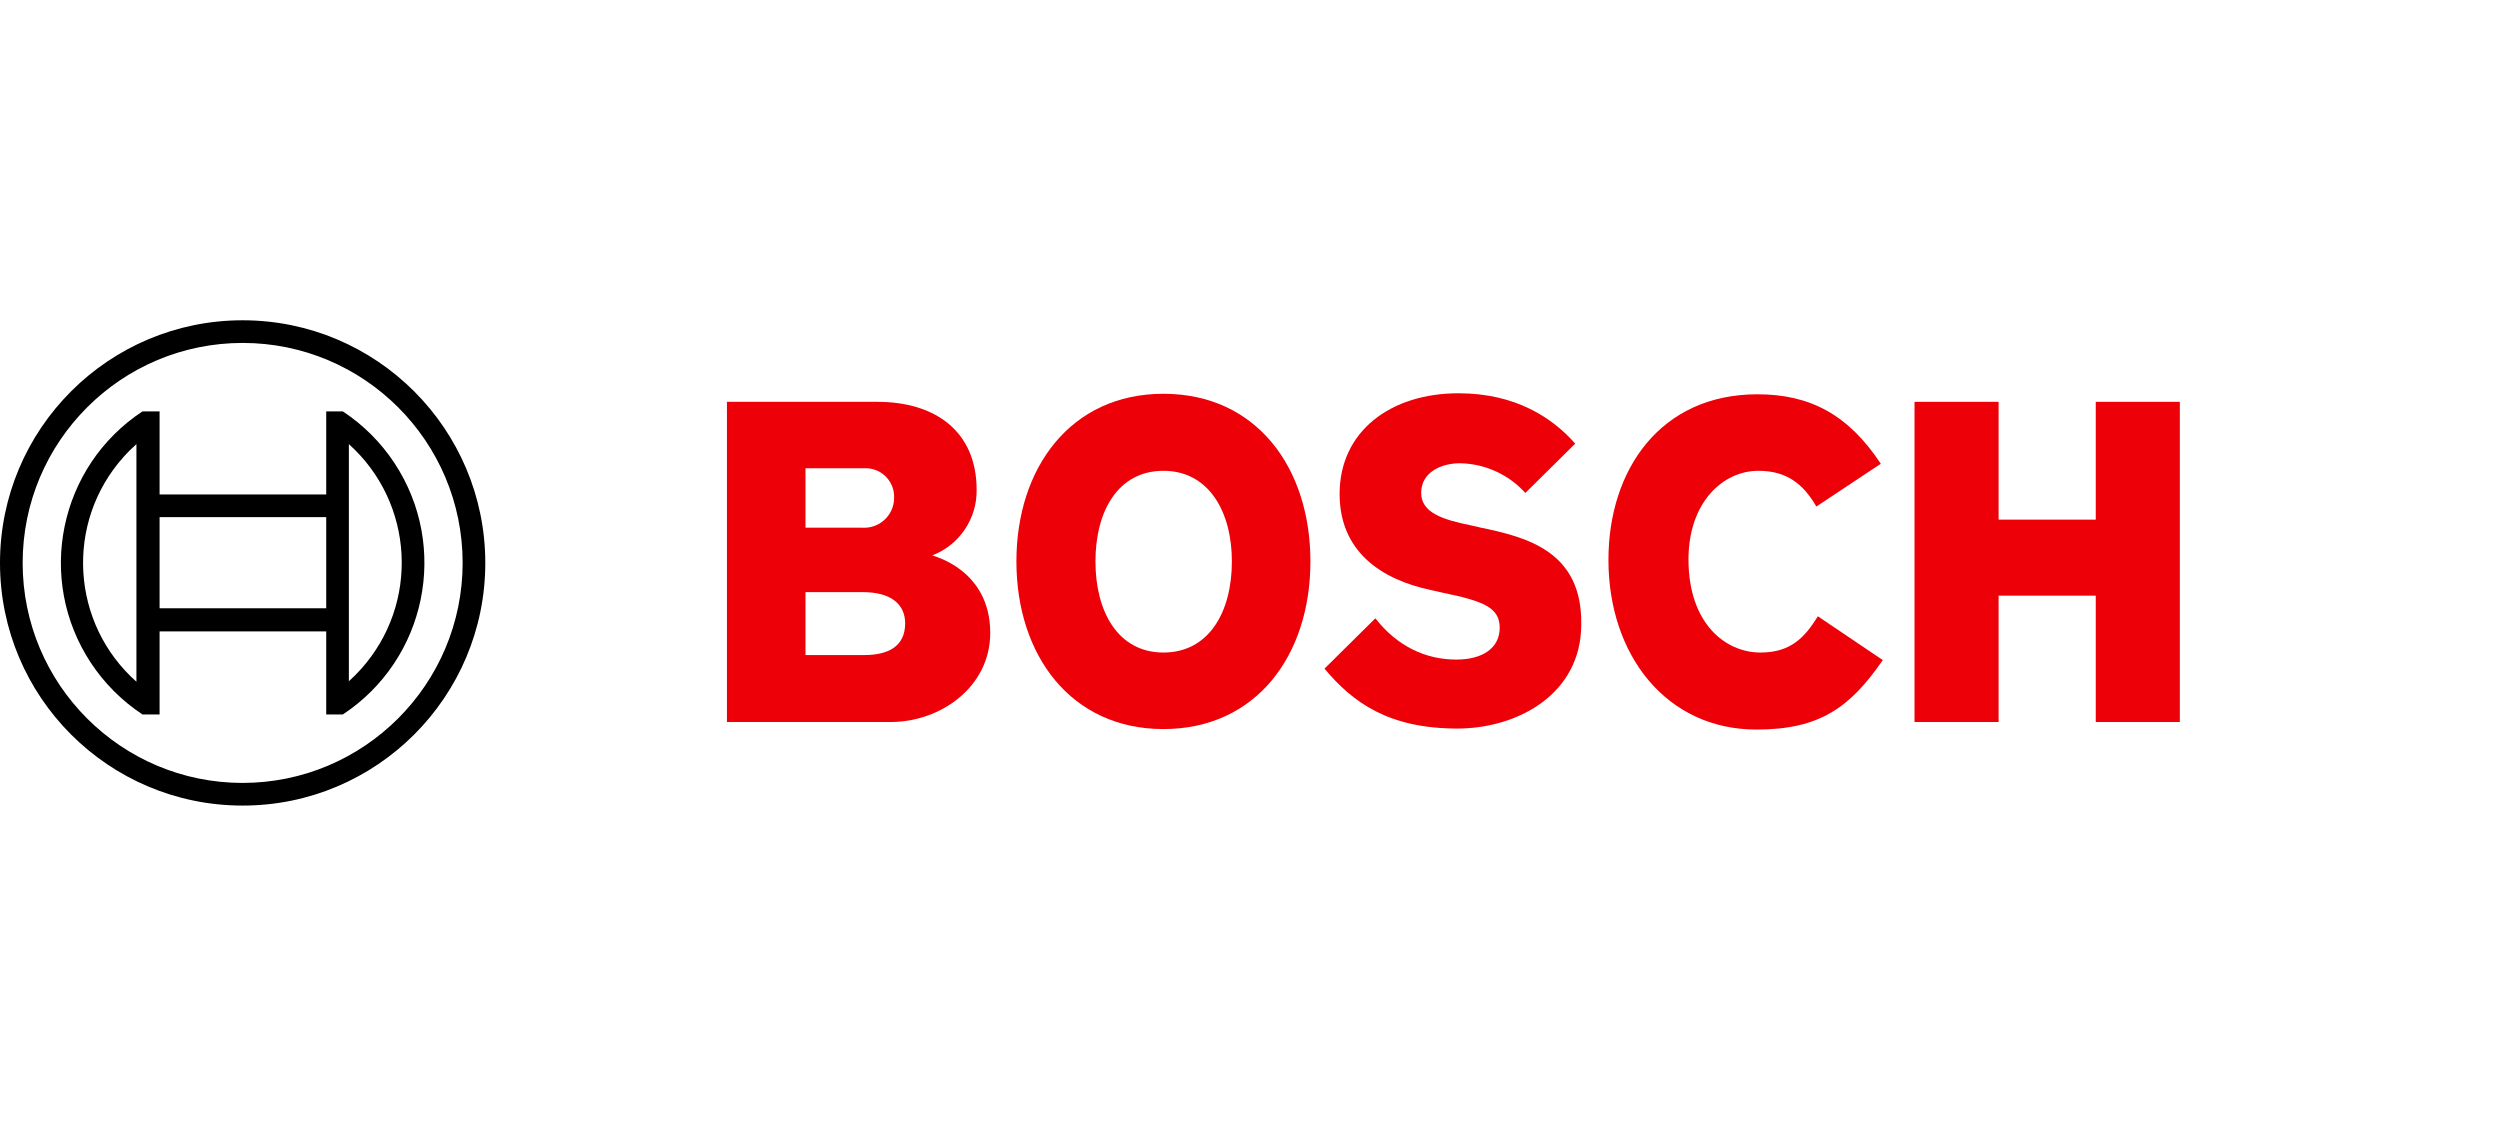 <?xml version="1.0" encoding="UTF-8"?>
<svg id="Ebene_1" data-name="Ebene 1" xmlns="http://www.w3.org/2000/svg" width="17.52cm" height="7.89cm" viewBox="0 0 496.6 223.6">
  <defs>
    <style>
      .cls-1 {
        fill: #ed0007;
        fill-rule: evenodd;
      }

      .cls-2 {
        fill: none;
      }
    </style>
  </defs>
  <rect class="cls-2" x="-63.6" y="0" width="560.2" height="223.6"/>
  <path class="cls-1" d="M185.2,110.3c5.36-2.07,8.87-7.25,8.8-13,0-11.7-8.3-17.5-19.7-17.5h-29.9v63.6h32.5c10,0,19.8-7,19.8-17.7,0-12.7-11.5-15.3-11.5-15.4ZM160,93h11.6c3.13-.19,5.81,2.19,6,5.32.01.23.01.46,0,.68-.06,3.27-2.77,5.87-6.04,5.81-.09,0-.17,0-.26-.01h-11.3v-11.8ZM171.7,130.1h-11.7v-12.5h11.4c5.7,0,8.4,2.5,8.4,6.2,0,4.6-3.4,6.3-8.1,6.3Z"/>
  <path class="cls-1" d="M231.1,78.2c-18.4,0-29.2,14.7-29.2,33.3s10.8,33.3,29.2,33.3,29.2-14.6,29.2-33.3c0-18.6-10.7-33.3-29.2-33.3ZM231.1,129.6c-9,0-13.5-8.1-13.5-18.1s4.5-18,13.5-18,13.6,8.1,13.6,18c0,10.1-4.6,18.1-13.6,18.1Z"/>
  <path class="cls-1" d="M294.2,104.8l-2.2-.5c-5.4-1.1-9.7-2.5-9.7-6.4,0-4.2,4.1-5.9,7.7-5.9,4.96.08,9.67,2.22,13,5.9l9.9-9.8c-4.5-5.1-11.8-10-23.2-10-13.4,0-23.6,7.5-23.6,20,0,11.4,8.2,17,18.2,19.1l2.2.5c8.3,1.7,11.4,3,11.4,7s-3.4,6.3-8.6,6.3c-6.2,0-11.8-2.7-16.1-8.2l-10.1,10c5.6,6.7,12.7,11.9,26.4,11.9,11.9,0,24.6-6.8,24.6-20.7.2-14.5-10.8-17.3-19.9-19.2Z"/>
  <path class="cls-1" d="M349.7,129.6c-7,0-14.3-5.8-14.3-18.5,0-11.3,6.8-17.6,13.9-17.6,5.6,0,8.9,2.6,11.5,7.1l12.8-8.5c-6.4-9.7-14-13.8-24.5-13.8-19.2,0-29.6,14.9-29.6,32.9,0,18.9,11.5,33.7,29.4,33.7,12.6,0,18.6-4.4,25.1-13.8l-12.9-8.7c-2.6,4.2-5.4,7.2-11.4,7.2Z"/>
  <polygon class="cls-1" points="416.3 79.8 416.3 103.2 397 103.2 397 79.8 380.3 79.8 380.3 143.4 397 143.4 397 118.3 416.3 118.3 416.3 143.4 433 143.4 433 79.8 416.3 79.8"/>
  <path d="M48.2,63.6C21.58,63.6,0,85.18,0,111.8s21.58,48.2,48.2,48.2,48.2-21.58,48.2-48.2c-.01-26.61-21.59-48.19-48.2-48.2ZM48.2,155.5c-24.13,0-43.7-19.57-43.7-43.7s19.57-43.7,43.7-43.7,43.7,19.57,43.7,43.7h0c-.02,24.12-19.58,43.68-43.7,43.7Z"/>
  <path d="M68.1,81.7h-3.3v16.5H31.7v-16.5h-3.4c-16.62,10.97-21.21,33.34-10.24,49.96,2.69,4.07,6.17,7.55,10.24,10.24h3.4v-16.5h33.1v16.5h3.3c16.62-10.97,21.21-33.34,10.24-49.96-2.69-4.07-6.17-7.55-10.24-10.24ZM27.1,135.4c-13.03-11.58-14.21-31.54-2.63-44.57.82-.93,1.7-1.8,2.63-2.63v47.2ZM64.8,120.8H31.7v-18.1h33.1v18.1ZM69.3,135.3v-10h0v-27.1h0v-10c13.01,11.69,14.08,31.7,2.39,44.71-.75.84-1.55,1.64-2.39,2.39Z"/>
</svg>